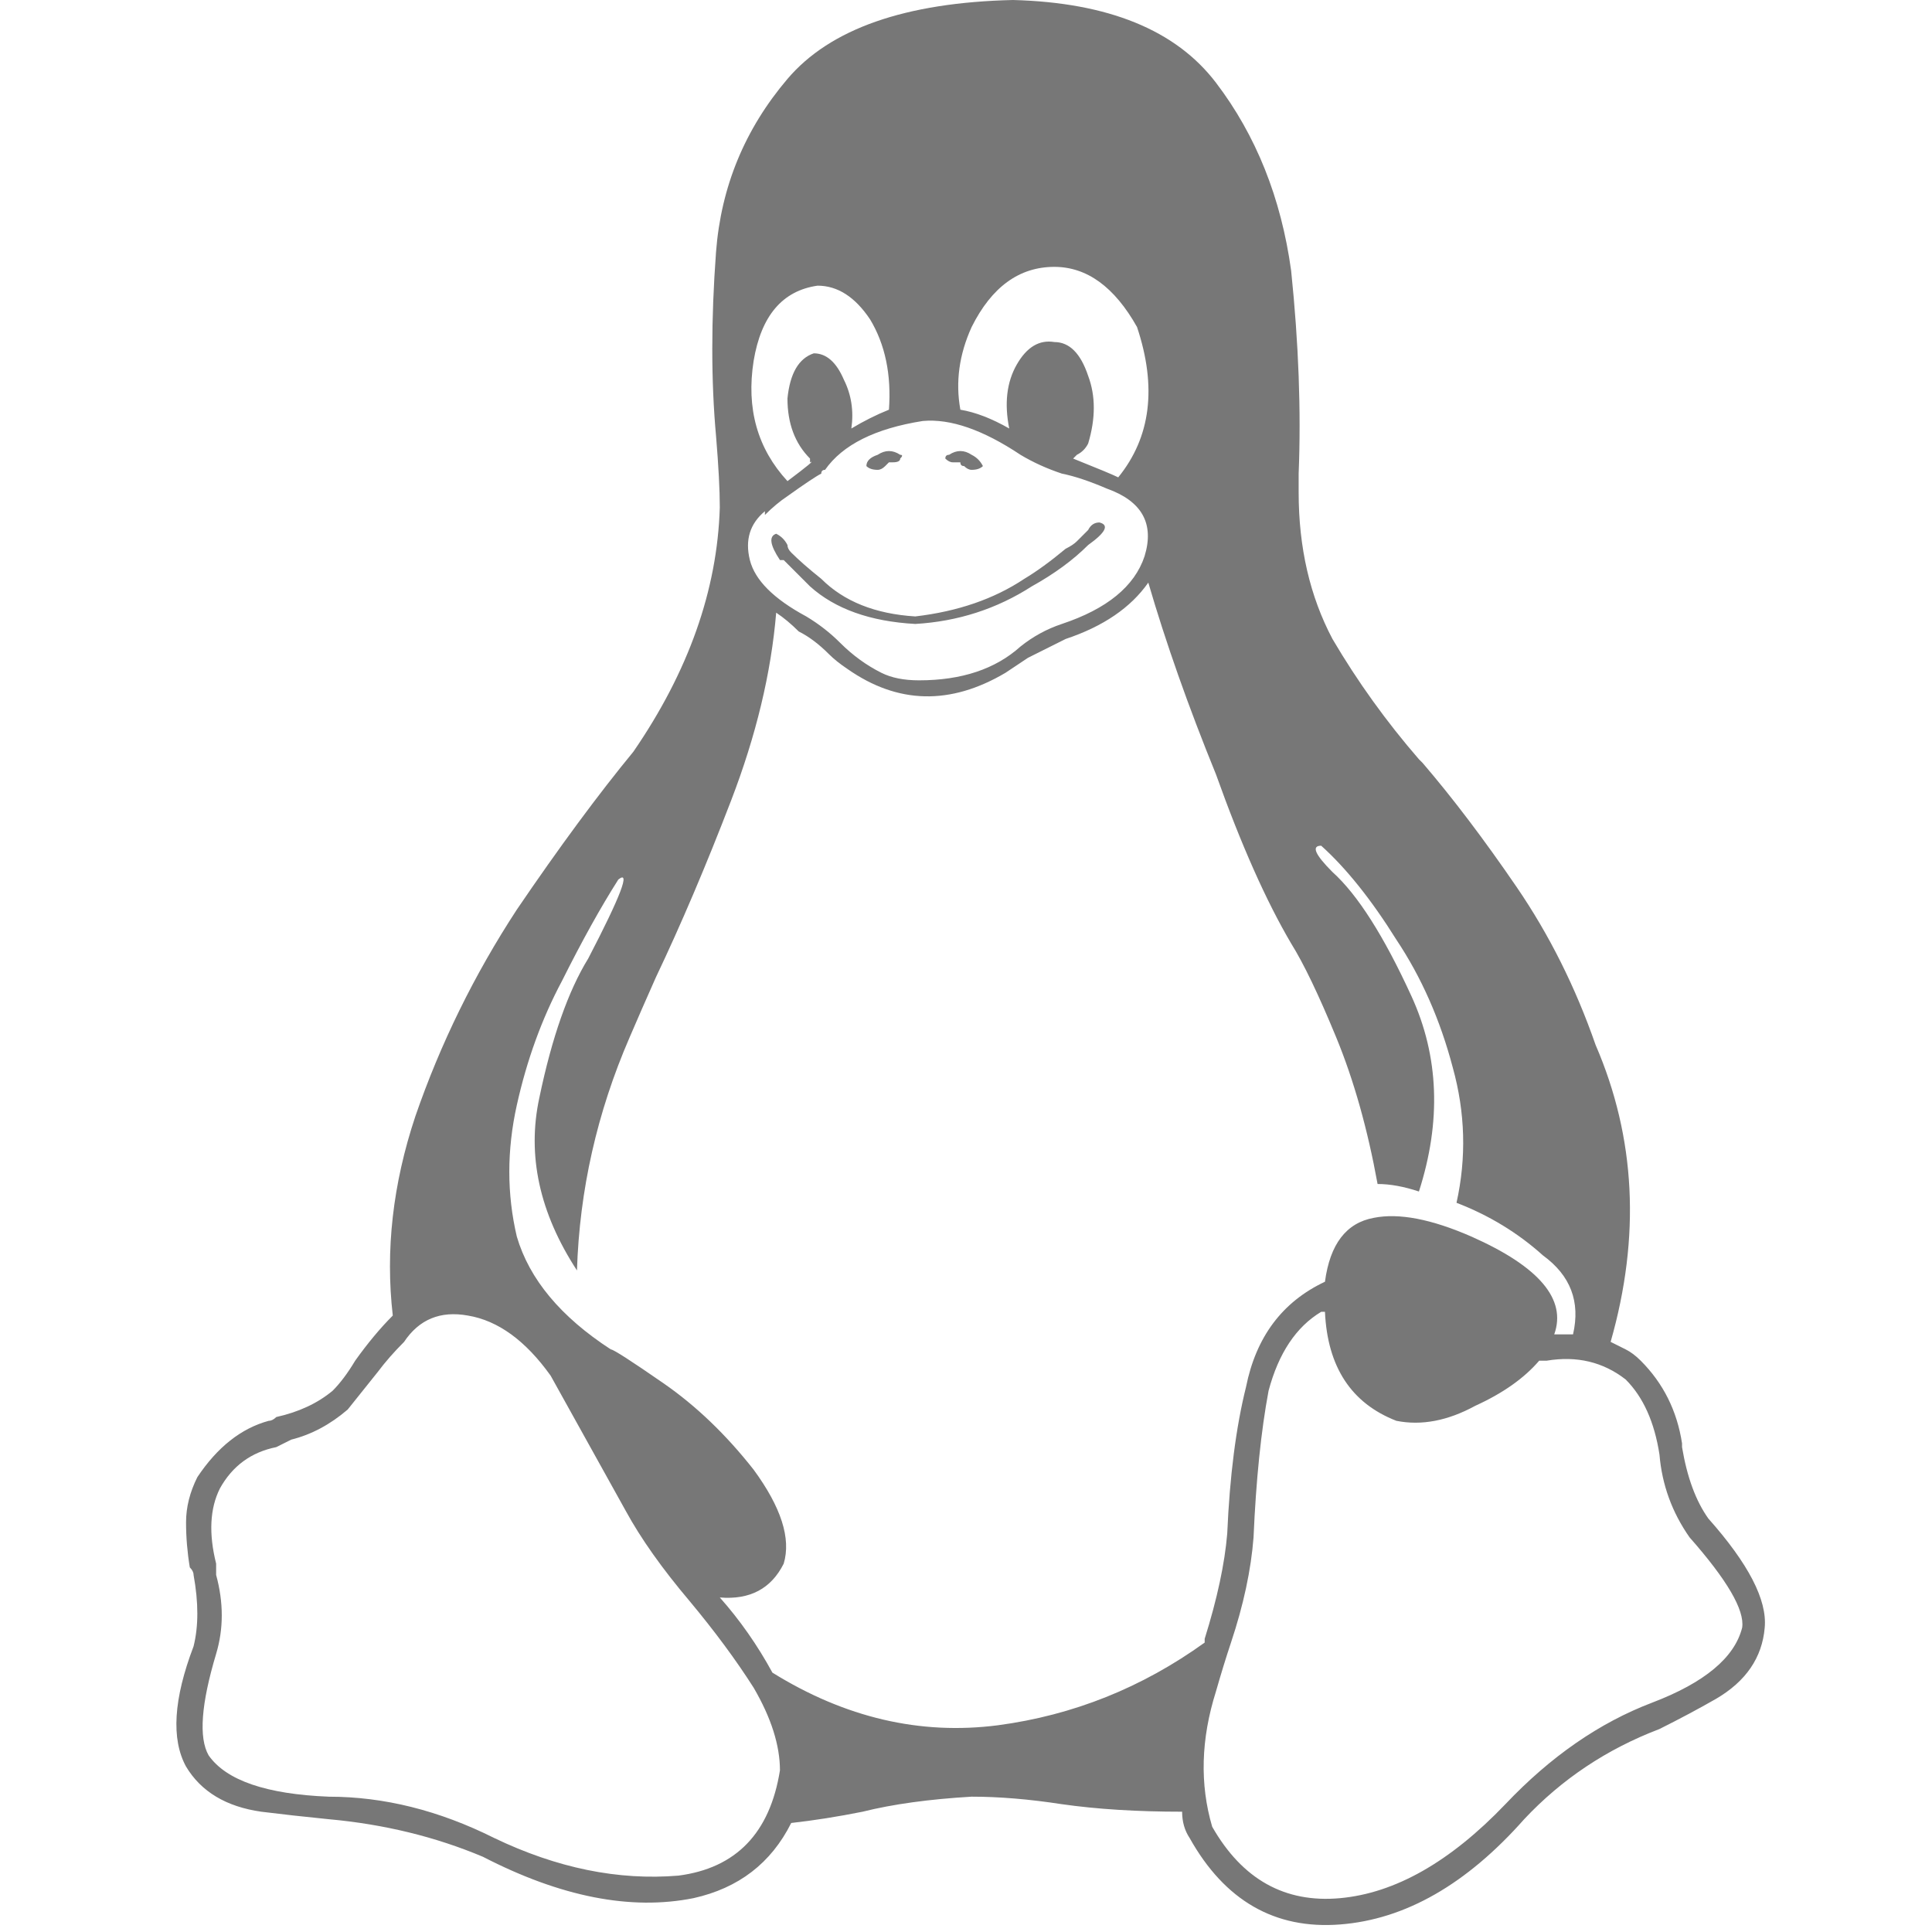 <?xml version="1.0" encoding="utf-8"?>
<svg xmlns="http://www.w3.org/2000/svg" viewBox="0 0 512 512" overflow="visible">
<style>
.adaptivefill {fill: #777777;}
@media (prefers-color-scheme: dark) {
	.adaptivefill {fill: #FFFFFF;}
}
@media (prefers-color-scheme: light) {
	.adaptivefill {fill: #000000;}
}
</style>
<title>Linux OS icon</title>
<path class="adaptivefill" d="M254.506 122.521q0 .996.996.996h0 0q.996.996 1.992.996 1.992 0 2.988-.996-.996-1.992-2.988-2.988 0 0 0 0-2.988-1.992-5.977 0-.996 0-.996.996.996.996 1.992.996.996 0 1.992 0h0zm-21.914 1.992q.996 0 1.992-.996h0 0q0 0 .996-.996.996 0 .996 0 1.992 0 1.992-.996.996-.996 0-.996-2.988-1.992-5.977 0 0 0 0 0-2.988.996-2.988 2.988.996.996 2.988.996h0zm220.14 277.914q-4.981-6.973-6.973-18.926h0 0q0-.996 0-.996-1.992-12.949-10.957-21.914-1.992-1.992-3.984-2.988-1.992-.996-3.984-1.992 11.953-41.837-3.984-78.693-7.969-22.911-20.918-41.837-12.949-18.926-24.903-32.872 0 0-.996-.996-12.949-14.942-22.911-31.875-8.965-16.934-8.965-38.848 0-1.992 0-4.981.996-24.903-1.992-53.79-3.984-28.887-19.922-49.805Q306.304.996 268.451 0q-42.833.996-59.767 20.918-16.934 19.922-18.926 45.821-1.992 26.895 0 48.809.996 11.953.996 18.926-.996 32.872-22.911 64.747-13.946 16.934-30.879 41.837-16.934 25.899-26.895 54.786-8.965 26.895-5.977 52.794-4.981 4.981-9.961 11.953-2.988 4.981-5.977 7.969-5.977 4.981-14.942 6.973-.996.996-1.992.996-10.957 2.988-18.926 14.942-2.988 5.977-2.988 11.953 0 5.977.996 11.953.996.996.996 1.992 1.992 10.957 0 18.926-7.969 20.918-1.992 31.875 5.977 9.961 19.922 11.953 7.969.996 17.93 1.992 21.914 1.992 40.84 9.961 30.879 15.938 55.782 10.957 17.93-3.984 25.899-19.922 8.965-.996 18.926-2.988 11.953-2.988 28.887-3.984 10.957 0 23.907 1.992 13.946 1.992 31.875 1.992 0 3.984 1.992 6.973h0 0q13.946 24.903 39.844 22.911 25.899-1.992 48.809-27.891 14.942-15.938 35.86-23.907 7.969-3.984 14.942-7.969 11.953-6.973 12.949-18.926.996-10.957-14.942-28.887h0zM257.494 86.661q7.969-15.938 21.914-15.938h0 0q12.949 0 21.914 15.938 7.969 23.907-4.981 39.844-1.992-.996-11.953-4.981 0 0 .996-.996 1.992-.996 2.988-2.988 2.988-9.961 0-17.93-2.988-8.965-8.965-8.965-5.977-.996-9.961 5.977-3.984 6.973-1.992 16.934-6.973-3.984-12.949-4.981-1.992-10.957 2.988-21.914h0zm-40.84-10.957q7.969 0 13.946 8.965h0 0q5.977 9.961 4.981 23.907-4.981 1.992-9.961 4.981.996-6.973-1.992-12.949-2.988-6.973-7.969-6.973-5.977 1.992-6.973 11.953 0 9.961 5.977 15.938 0 .996 0 .996 1.992-.996-5.977 4.981-11.953-12.949-8.965-31.875 2.988-17.93 16.934-19.922h0zm-13.946 60.763q2.988-2.988 5.977-4.981h0 0q6.973-4.981 8.965-5.977 0-.996.996-.996 6.973-9.961 25.899-12.949 10.957-.996 25.899 8.965 4.981 2.988 10.957 4.981 4.981.996 11.953 3.984 13.946 4.981 9.961 17.93-3.984 11.953-21.914 17.93-5.977 1.992-10.957 5.977-9.961 8.965-26.895 8.965-5.977 0-9.961-1.992-5.977-2.988-10.957-7.969-3.984-3.984-8.965-6.973-12.949-6.973-14.942-14.942-1.992-7.969 3.984-12.949v.996zm3.984 332.7q-3.984 24.903-26.895 27.891h0 0q-23.907 1.992-48.809-9.961-21.914-10.957-43.829-10.957-24.903-.996-31.875-10.957-3.984-6.973 1.992-26.895h0 0q2.988-9.961 0-20.918 0-1.992 0-2.988-2.988-11.953.996-19.922 4.981-8.965 14.942-10.957 1.992-.996 3.984-1.992 7.969-1.992 14.942-7.969 3.984-4.981 7.969-9.961 2.988-3.984 6.973-7.969 5.977-8.965 16.934-6.973 11.953 1.992 21.914 15.938l19.922 35.86h0q5.977 10.957 16.934 23.907 9.961 11.953 16.934 22.911 6.973 11.953 6.973 21.914h0zm-1.992-25.899q-5.977-10.957-13.946-19.922 11.953.996 16.934-8.965 2.988-9.961-7.969-24.903-10.957-13.946-23.907-22.911-12.949-8.965-13.946-8.965 0 0 0 0-19.922-12.949-24.903-29.883-3.984-16.934 0-34.864 3.984-17.93 11.953-32.872 7.969-15.938 14.942-26.895 4.981-3.984-7.969 20.918-7.969 12.949-12.949 36.856-4.981 22.911 9.961 45.821.996-31.875 13.946-61.759 2.988-6.973 6.973-15.938 9.961-20.918 19.922-46.817 9.961-25.899 11.953-49.805 2.988 1.992 5.977 4.981 3.984 1.992 7.969 5.977 1.992 1.992 4.981 3.984 19.922 13.946 41.837.996 2.988-1.992 5.977-3.984 5.977-2.988 9.961-4.981 14.942-4.981 21.914-14.942 6.973 23.907 17.93 50.802 9.961 27.891 19.922 44.825 4.981 7.969 11.953 24.903 6.973 16.934 10.957 38.848 4.981 0 10.957 1.992 8.965-27.891-1.992-51.798-10.957-23.907-20.918-32.872-6.973-6.973-2.988-6.973 9.961 8.965 19.922 24.903 9.961 14.942 14.942 33.868 4.981 17.93.996 35.86 12.949 4.981 22.911 13.946 10.957 7.969 7.969 20.918-2.988 0-3.984 0 0 0-.996 0 4.981-13.946-21.914-25.899-15.938-6.973-25.899-4.981-10.957 1.992-12.949 16.934-16.934 7.969-20.918 27.891-3.984 15.938-4.981 38.848-.996 11.953-5.977 27.891 0 .996 0 .996-24.903 17.93-54.786 21.914-30.879 3.984-59.767-13.946h0zm256.996-11.953q-2.988 11.953-23.907 19.922h0 0q-20.918 7.969-38.848 26.895-21.914 22.911-43.829 24.903-21.914 1.992-33.868-18.926-4.981-16.934.996-35.86 1.992-6.973 3.984-12.949 4.981-14.942 5.977-27.891.996-22.911 3.984-38.848 3.984-14.942 13.946-20.918.996 0 .996 0 .996 21.914 18.926 28.887 9.961 1.992 20.918-3.984 10.957-4.981 16.934-11.953.996 0 1.992 0 11.953-1.992 20.918 4.981 6.973 6.973 8.965 19.922.996 11.953 7.969 21.914 14.942 16.934 13.946 23.907h0zM206.693 148.42q0 0 .996 0h0 0q2.988 2.988 6.973 6.973 9.961 8.965 27.891 9.961 16.934-.996 30.879-9.961 0 0 0 0 8.965-4.981 14.942-10.957 6.973-4.981 2.988-5.977-1.992 0-2.988 1.992-.996.996-2.988 2.988-.996.996-2.988 1.992-5.977 4.981-10.957 7.969-11.953 7.969-28.887 9.961-15.938-.996-24.903-9.961-4.981-3.984-7.969-6.973 0 0 0 0-.996-.996-.996-1.992-.996-1.992-2.988-2.988-2.988.996.996 6.973h0z"/>
</svg>